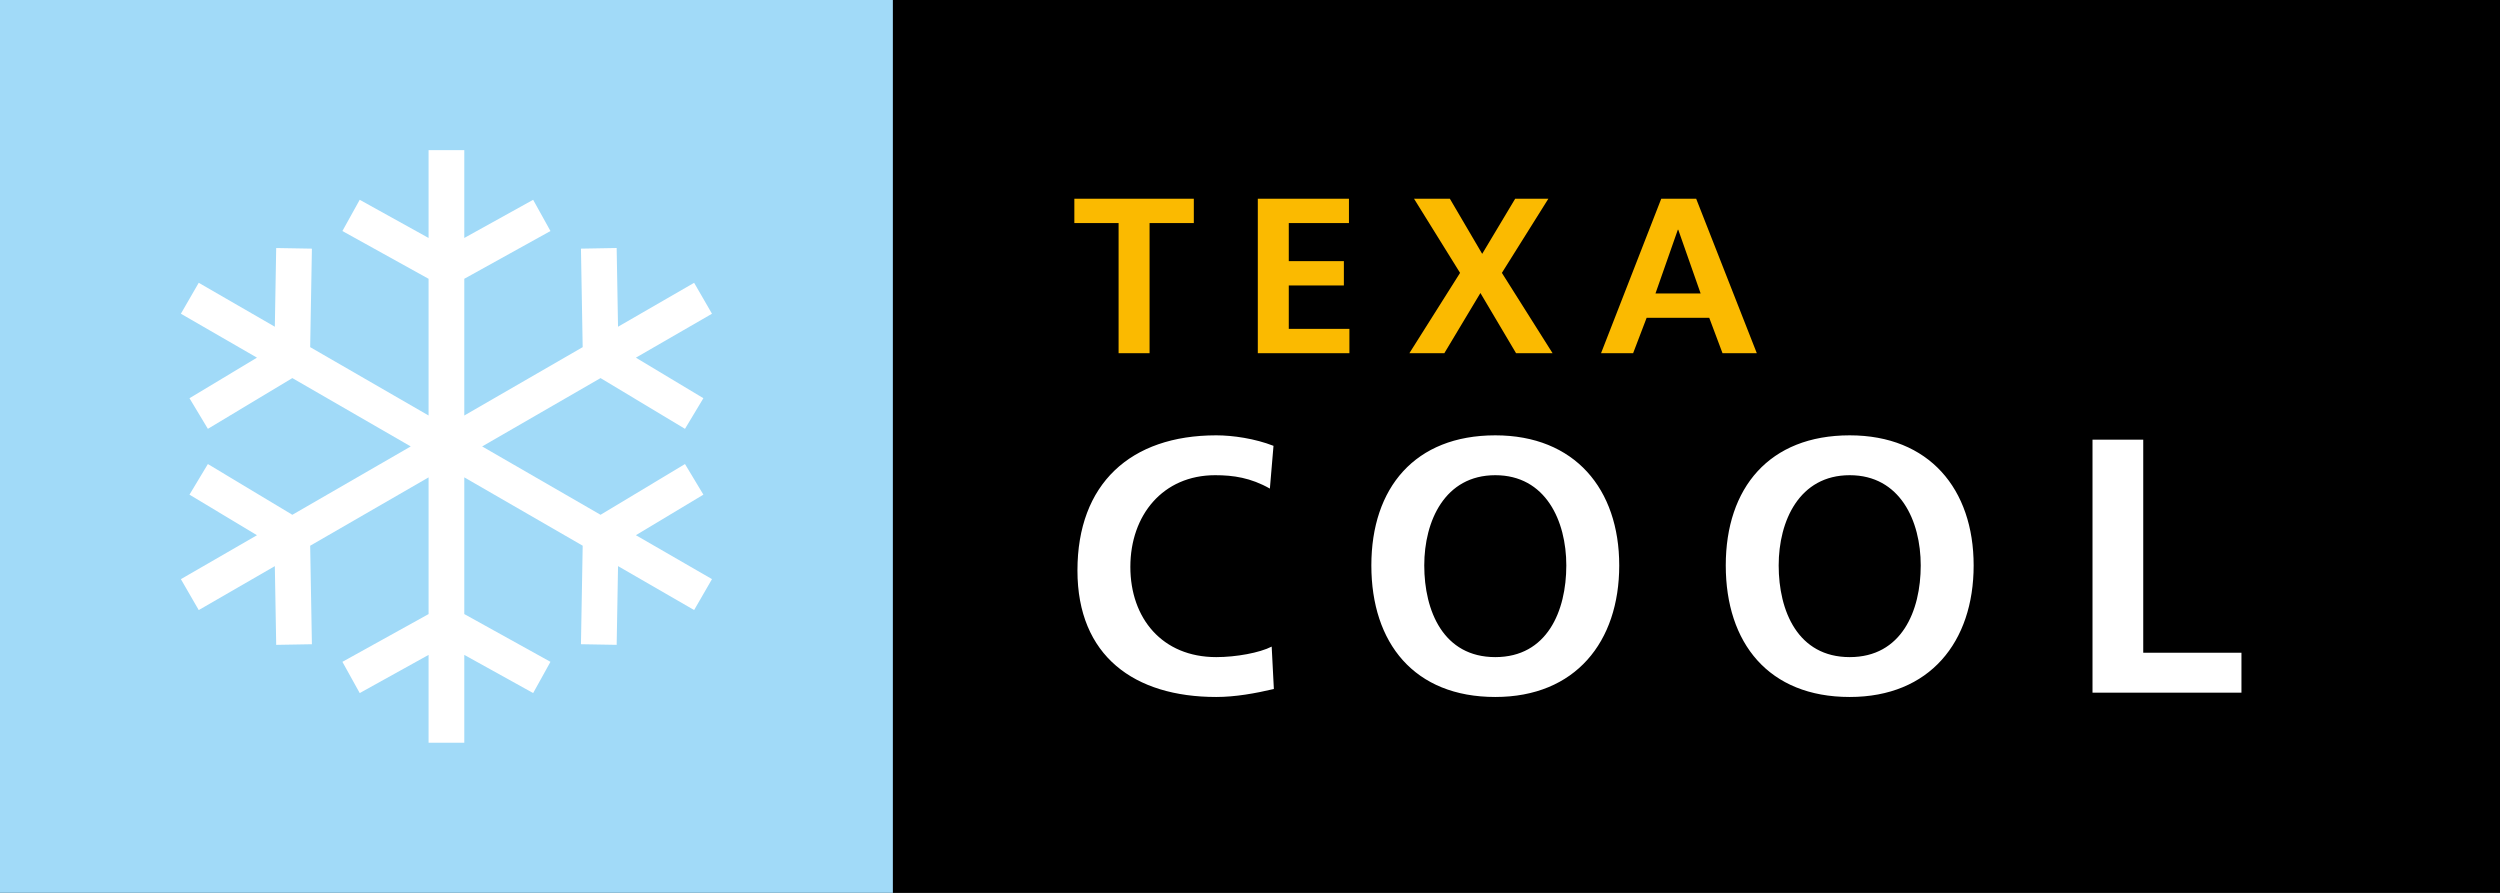 <?xml version="1.0" encoding="utf-8"?>
<!-- Generator: Adobe Illustrator 16.0.3, SVG Export Plug-In . SVG Version: 6.00 Build 0)  -->
<!DOCTYPE svg PUBLIC "-//W3C//DTD SVG 1.1//EN" "http://www.w3.org/Graphics/SVG/1.1/DTD/svg11.dtd">
<svg version="1.1" id="Layer_1" xmlns="http://www.w3.org/2000/svg" xmlns:xlink="http://www.w3.org/1999/xlink" x="0px" y="0px"
	 width="612.002px" height="218.572px" viewBox="-0.002 286.714 612.002 218.572"
	 enable-background="new -0.002 286.714 612.002 218.572" xml:space="preserve">
<rect x="-0.002" y="286.714" width="612.002" height="218.572" fill="#808080" stroke="none"/>
<path d="M0,286.714h612v218.572H0V286.714z"/>
<path fill="#A1DAF8" d="M-0.002,286.714h218.574v218.572H-0.002V286.714z"/>
<g>
	<path fill="#FFFFFF" d="M311.841,455.382c-4.523,1.064-9.404,1.953-14.105,1.953c-20.05,0-33.979-10.023-33.979-30.964
		c0-21.199,12.954-33.086,33.979-33.086c4.079,0,9.492,0.799,14.016,2.57l-0.887,10.468c-4.701-2.663-8.96-3.279-13.394-3.279
		c-12.774,0-20.76,9.757-20.76,22.44c0,12.597,7.806,22.092,21.024,22.092c4.878,0,10.646-1.064,13.573-2.573L311.841,455.382
		L311.841,455.382z M366.045,393.285c19.429,0,30.342,13.125,30.342,31.848c0,18.722-10.736,32.202-30.342,32.202
		c-19.87,0-30.339-13.219-30.339-32.202C335.706,406.148,346.352,393.285,366.045,393.285L366.045,393.285z M366.045,447.576
		c12.687,0,17.388-11.269,17.388-22.443c0-10.914-5.056-22.089-17.388-22.089c-12.329,0-17.388,11.175-17.388,22.089
		C348.657,436.308,353.358,447.576,366.045,447.576z M452.807,393.285c19.429,0,30.342,13.125,30.342,31.848
		c0,18.722-10.736,32.202-30.342,32.202c-19.871,0-30.34-13.219-30.34-32.202C422.467,406.148,433.113,393.285,452.807,393.285z
		 M452.807,447.576c12.687,0,17.388-11.269,17.388-22.443c0-10.914-5.056-22.089-17.388-22.089
		c-12.33,0-17.388,11.175-17.388,22.089C435.421,436.308,440.122,447.576,452.807,447.576z M512.246,394.349h12.419v52.163h24.043
		v9.76h-36.462V394.349z"/>
</g>
<g>
	<path fill="#FBBA00" d="M273.83,341.327h-10.831v-5.955h29.247v5.955h-10.833v31.848h-7.582V341.327z M307.908,335.372h22.315
		v5.955h-14.73v9.317h13.486v5.958h-13.486v10.615h14.841v5.956h-22.423v-37.801H307.908z M357.422,353.515l-11.266-18.144h8.775
		l7.908,13.486l8.07-13.486h8.125l-11.374,18.144l12.404,19.657h-8.937l-8.724-14.728l-8.828,14.728h-8.557L357.422,353.515z
		 M406.668,335.372h8.559l14.838,37.803h-8.395l-3.248-8.664h-15.327l-3.305,8.664h-7.855L406.668,335.372L406.668,335.372z
		 M410.839,342.954h-0.107l-5.47,15.596h11.05L410.839,342.954L410.839,342.954z"/>
</g>
<path fill="#FFFFFF" d="M172.187,407.801l-4.503-7.489l-20.67,12.422l-28.985-16.732l28.982-16.732l20.672,12.424l4.503-7.495
	l-16.522-9.929l18.629-10.754l-4.372-7.572L151.292,366.7l-0.336-19.274l-8.739,0.157l0.421,24.114l-28.982,16.735v-33.47
	l21.094-11.692l-4.238-7.646l-16.855,9.343v-21.505h-8.742v21.508l-16.861-9.345l-4.236,7.646l21.097,11.695v33.464L75.93,371.694
	l0.422-24.111l-8.742-0.152l-0.334,19.267l-18.629-10.754l-4.369,7.572l18.626,10.754l-16.521,9.929l4.503,7.495l20.675-12.424
	l28.985,16.732l-28.985,16.735l-20.675-12.425l-4.503,7.495l16.521,9.929l-18.626,10.754l4.369,7.569l18.629-10.754l0.337,19.27
	l8.739-0.152l-0.422-24.113l28.985-16.735v33.465L83.818,448.73l4.238,7.646l16.858-9.346v21.513h8.742v-21.513l16.858,9.346
	l4.236-7.646l-21.094-11.692V403.57l28.984,16.732l-0.424,24.119l8.741,0.152l0.337-19.274l18.626,10.756l4.372-7.571
	l-18.629-10.754L172.187,407.801z"/>
</svg>
